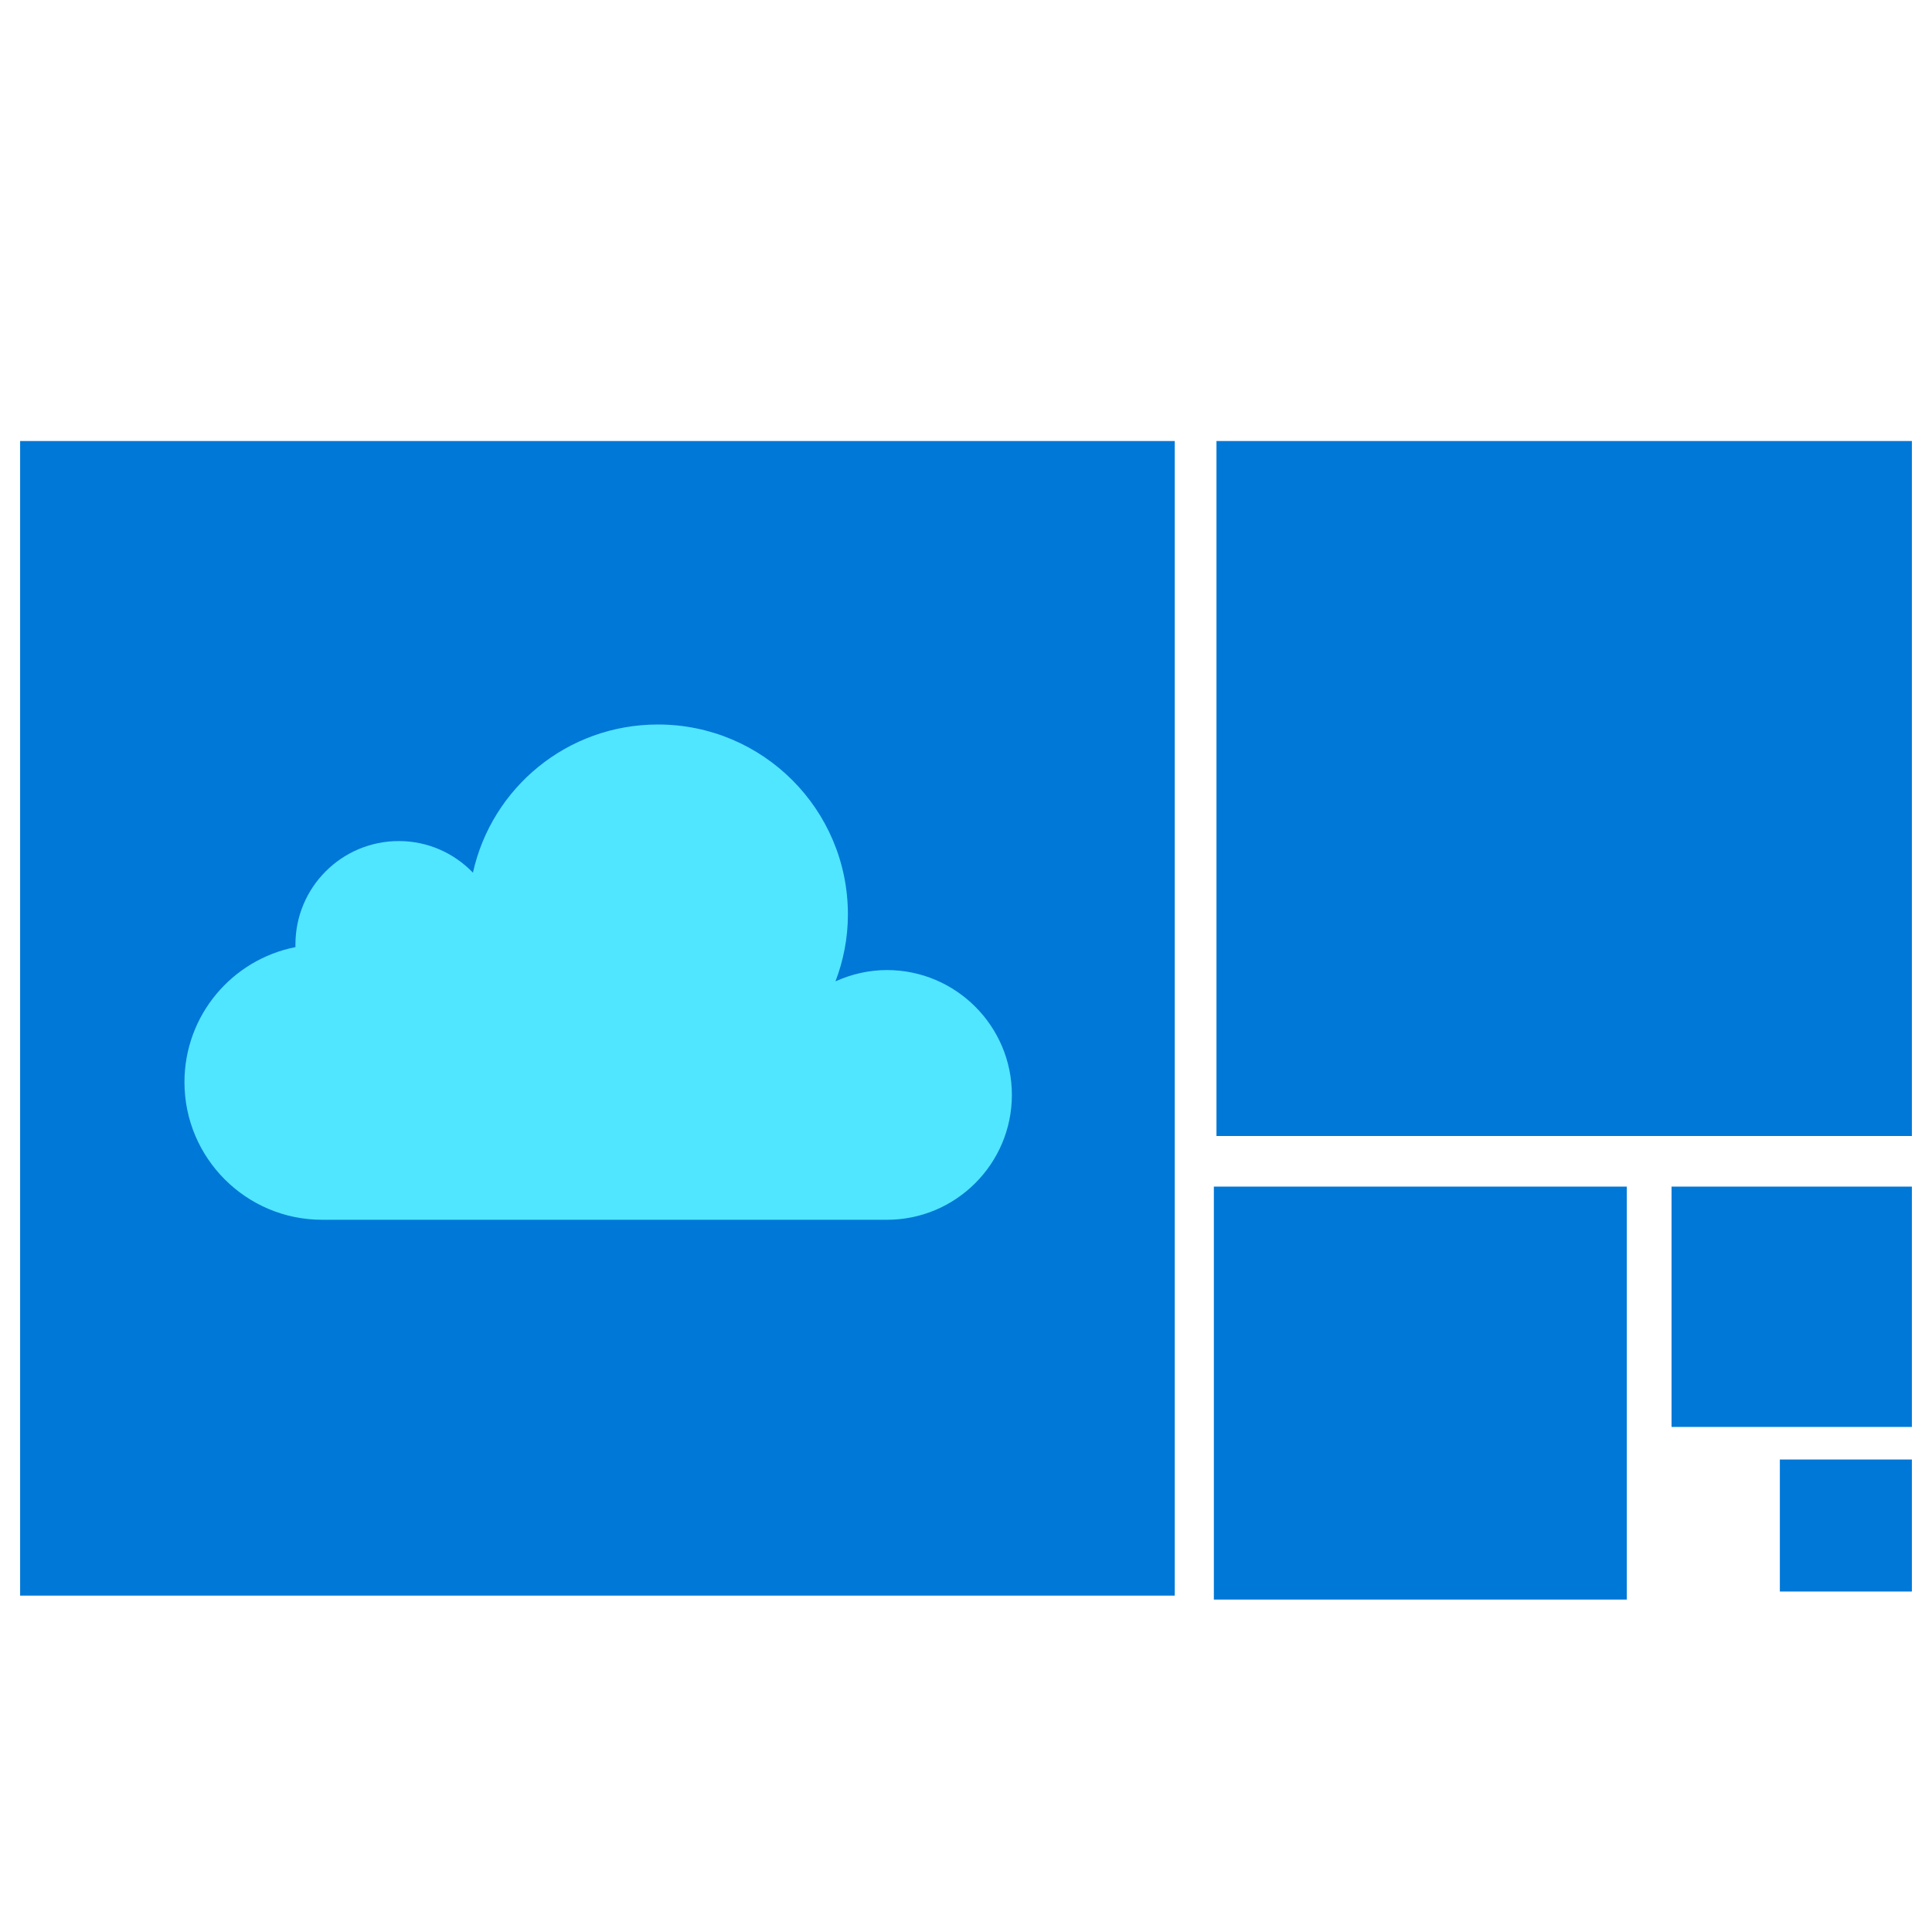 <svg data-slug-id="cloud-policy" xmlns="http://www.w3.org/2000/svg" viewBox="0 0 48 48">
  <path d="M29.186 39.643H0.5V10.957H29.186V39.643Z" fill="#0078D7"/>
  <path d="M47.491 28.224H30.223V10.957H47.5V28.224H47.491Z" fill="#0078D7"/>
  <path d="M40.417 39.741H30.158V29.481H40.417V39.741Z" fill="#0078D7"/>
  <path d="M47.5 35.452H41.529V29.481H47.5V35.452Z" fill="#0078D7"/>
  <path d="M47.5 39.541H44.22V36.261H47.5V39.541Z" fill="#0078D7"/>
  <path d="M21.066 22.718C21.066 20.111 18.954 18 16.347 18C14.095 18 12.217 19.569 11.75 21.681C11.283 21.195 10.629 20.896 9.909 20.896C8.489 20.896 7.34 22.045 7.34 23.466C7.34 23.484 7.34 23.512 7.34 23.531C5.77 23.839 4.583 25.222 4.583 26.886C4.583 28.773 6.116 30.305 8.003 30.305H22.038C23.747 30.305 25.14 28.913 25.14 27.203C25.14 25.493 23.747 24.101 22.038 24.101C21.58 24.101 21.15 24.204 20.757 24.381C20.954 23.867 21.066 23.307 21.066 22.718Z" fill="#50E6FF"/>
</svg>
